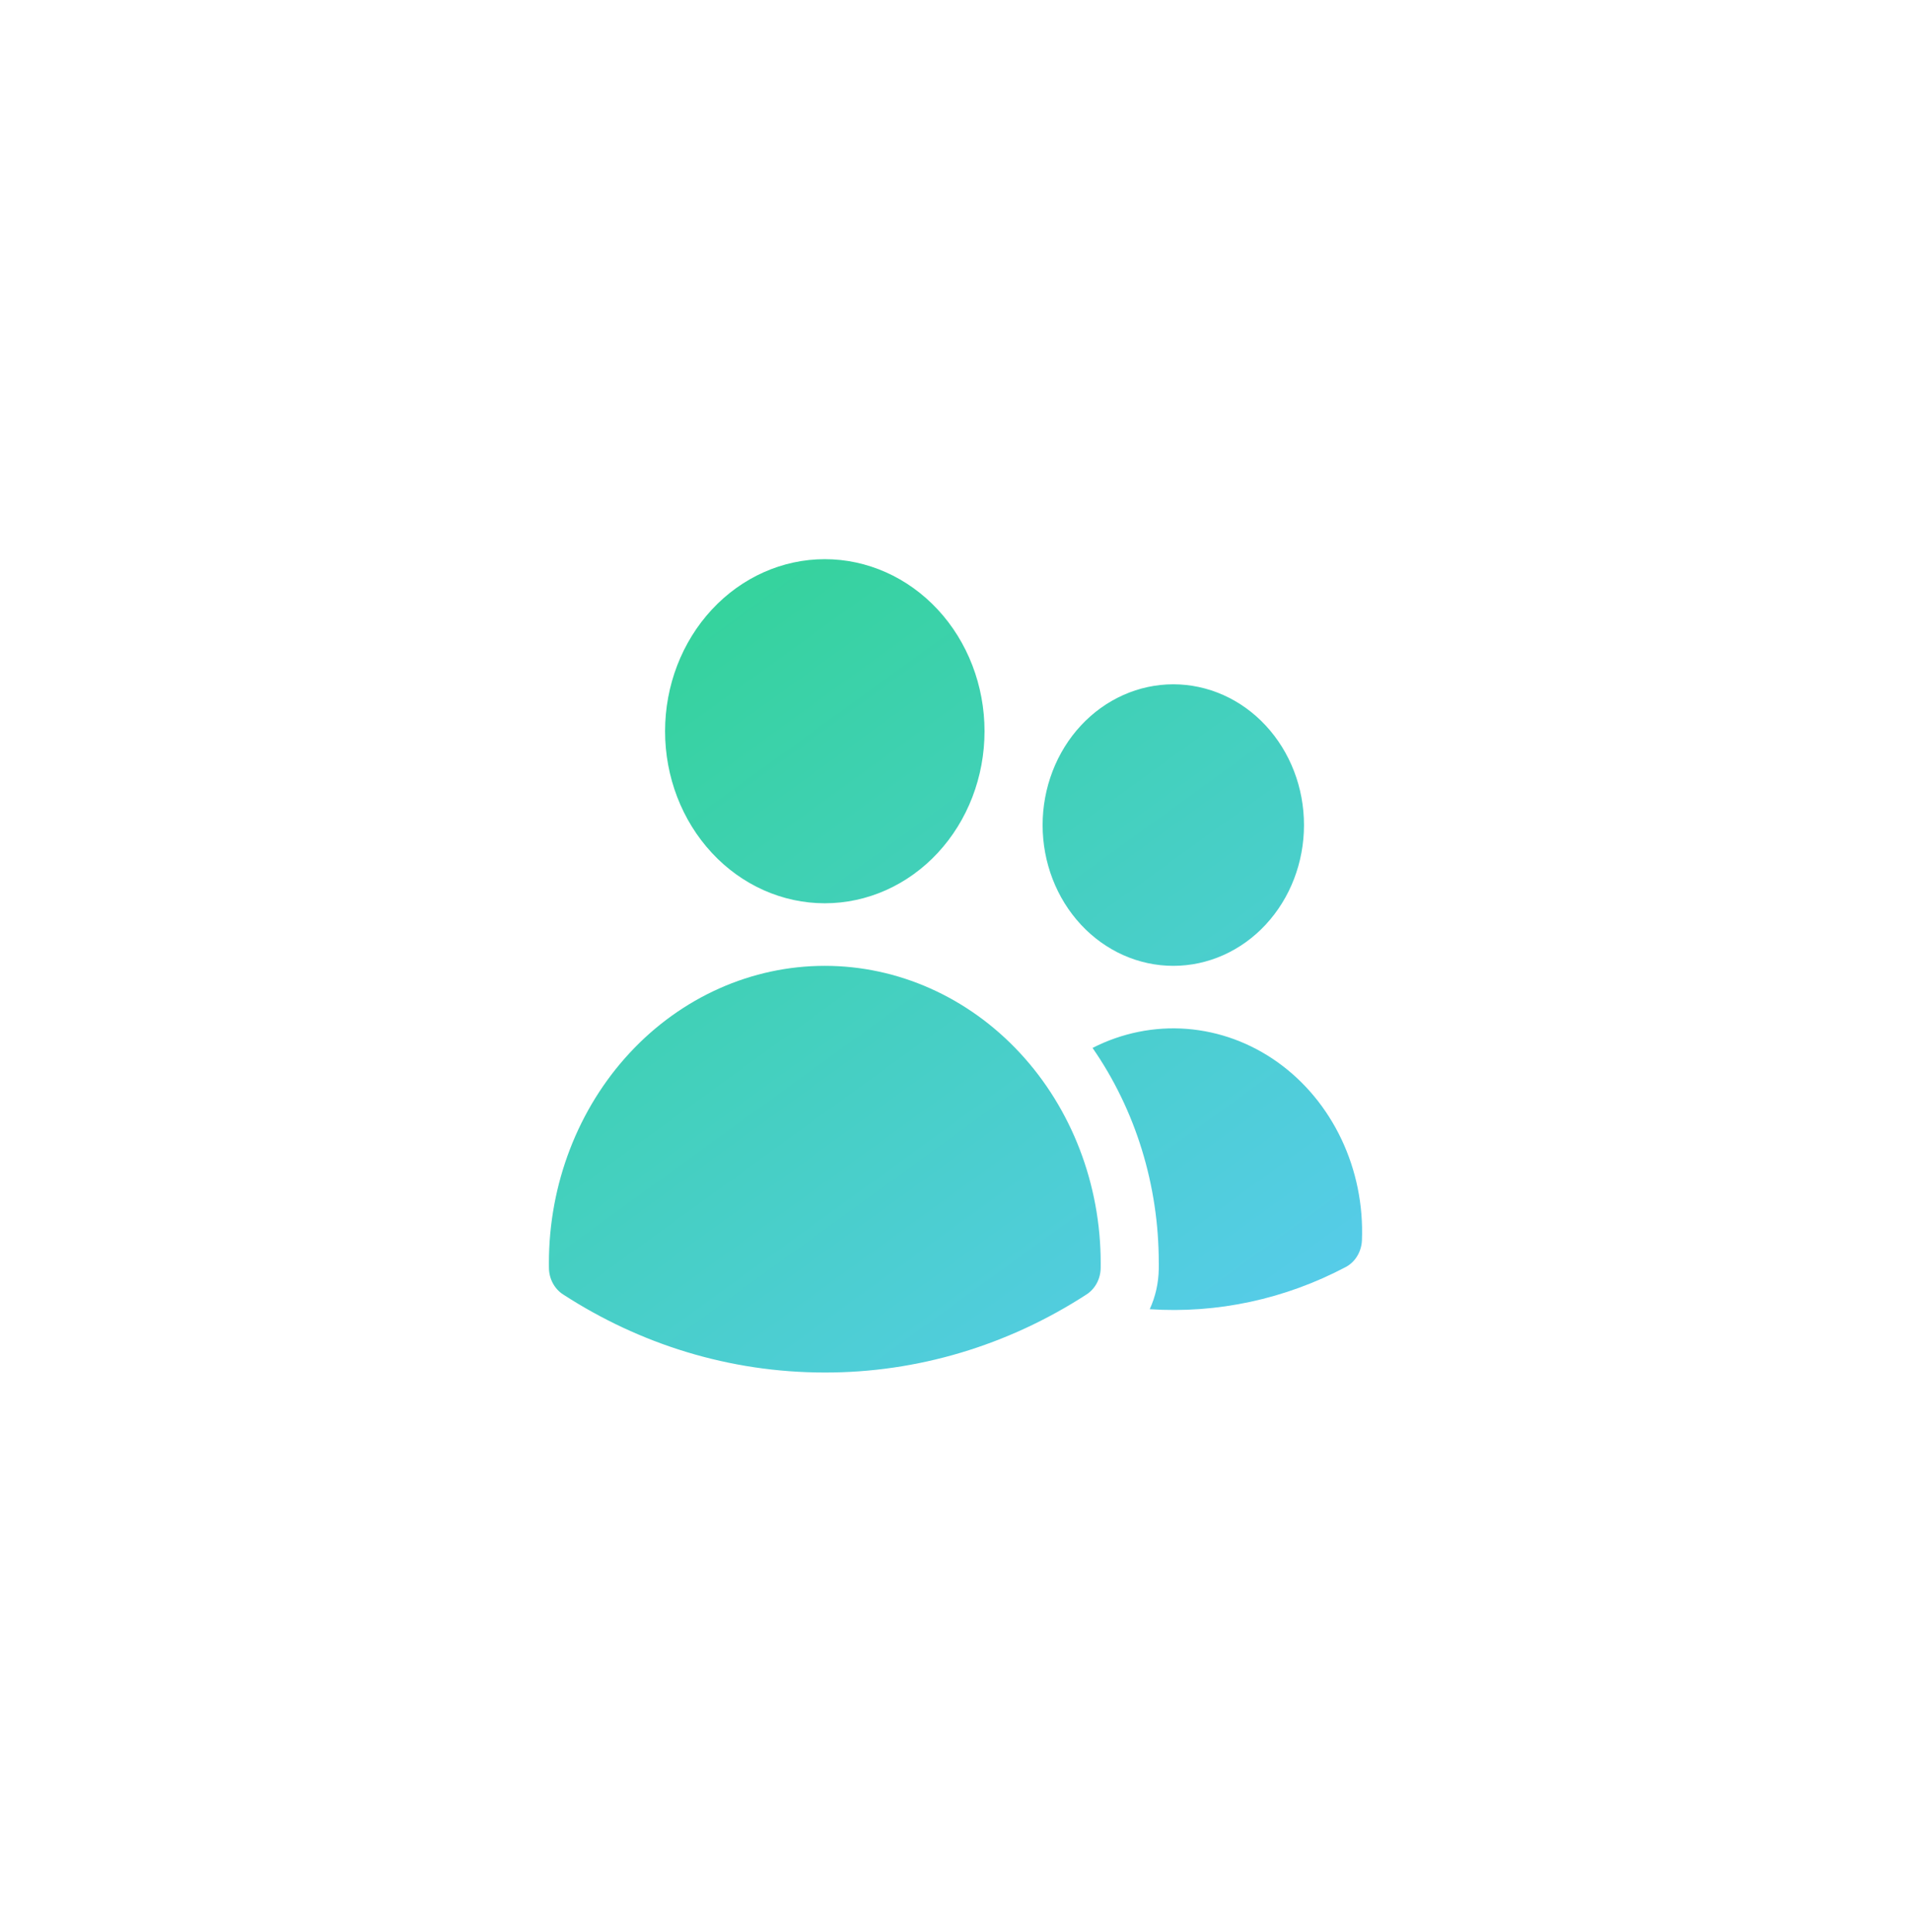 <svg width="94" height="95" viewBox="0 0 94 95" fill="none" xmlns="http://www.w3.org/2000/svg">
<path d="M32.714 35.962C32.714 33.717 33.542 31.565 35.016 29.978C36.489 28.392 38.487 27.5 40.571 27.5C42.655 27.5 44.654 28.392 46.127 29.978C47.6 31.565 48.428 33.717 48.428 35.962C48.428 38.206 47.6 40.358 46.127 41.945C44.654 43.532 42.655 44.423 40.571 44.423C38.487 44.423 36.489 43.532 35.016 41.945C33.542 40.358 32.714 38.206 32.714 35.962ZM51.285 40.577C51.285 39.668 51.452 38.767 51.775 37.928C52.098 37.088 52.571 36.324 53.168 35.682C53.765 35.039 54.474 34.529 55.254 34.181C56.034 33.833 56.87 33.654 57.714 33.654C58.558 33.654 59.394 33.833 60.174 34.181C60.954 34.529 61.663 35.039 62.259 35.682C62.856 36.324 63.33 37.088 63.653 37.928C63.976 38.767 64.142 39.668 64.142 40.577C64.142 42.413 63.465 44.174 62.259 45.472C61.054 46.771 59.419 47.5 57.714 47.5C56.009 47.5 54.374 46.771 53.168 45.472C51.963 44.174 51.285 42.413 51.285 40.577ZM27 62.115C27 58.239 28.43 54.522 30.975 51.781C33.52 49.04 36.972 47.5 40.571 47.5C44.17 47.5 47.622 49.04 50.167 51.781C52.713 54.522 54.142 58.239 54.142 62.115V62.121L54.141 62.366C54.136 62.627 54.071 62.882 53.95 63.108C53.829 63.334 53.657 63.523 53.449 63.658C49.562 66.179 45.109 67.507 40.571 67.5C35.863 67.5 31.455 66.097 27.695 63.658C27.487 63.524 27.315 63.334 27.193 63.108C27.072 62.882 27.006 62.627 27.002 62.366L27 62.115ZM57 62.121L56.998 62.417C56.987 63.101 56.835 63.773 56.554 64.386C59.879 64.607 63.2 63.893 66.192 62.314C66.423 62.193 66.62 62.006 66.76 61.773C66.901 61.541 66.981 61.272 66.992 60.995C67.059 59.275 66.713 57.565 65.986 56.031C65.259 54.497 64.177 53.191 62.844 52.239C61.511 51.288 59.973 50.724 58.378 50.6C56.783 50.477 55.186 50.8 53.741 51.537C55.861 54.59 57.004 58.303 56.998 62.115L57 62.121Z" fill="url(#paint0_linear_327_16954)"/>
<defs>
<linearGradient id="paint0_linear_327_16954" x1="34.505" y1="27.5" x2="62.114" y2="65.603" gradientUnits="userSpaceOnUse">
<stop stop-color="#34D399"/>
<stop offset="1" stop-color="#56CCE9"/>
</linearGradient>
</defs>
</svg>

